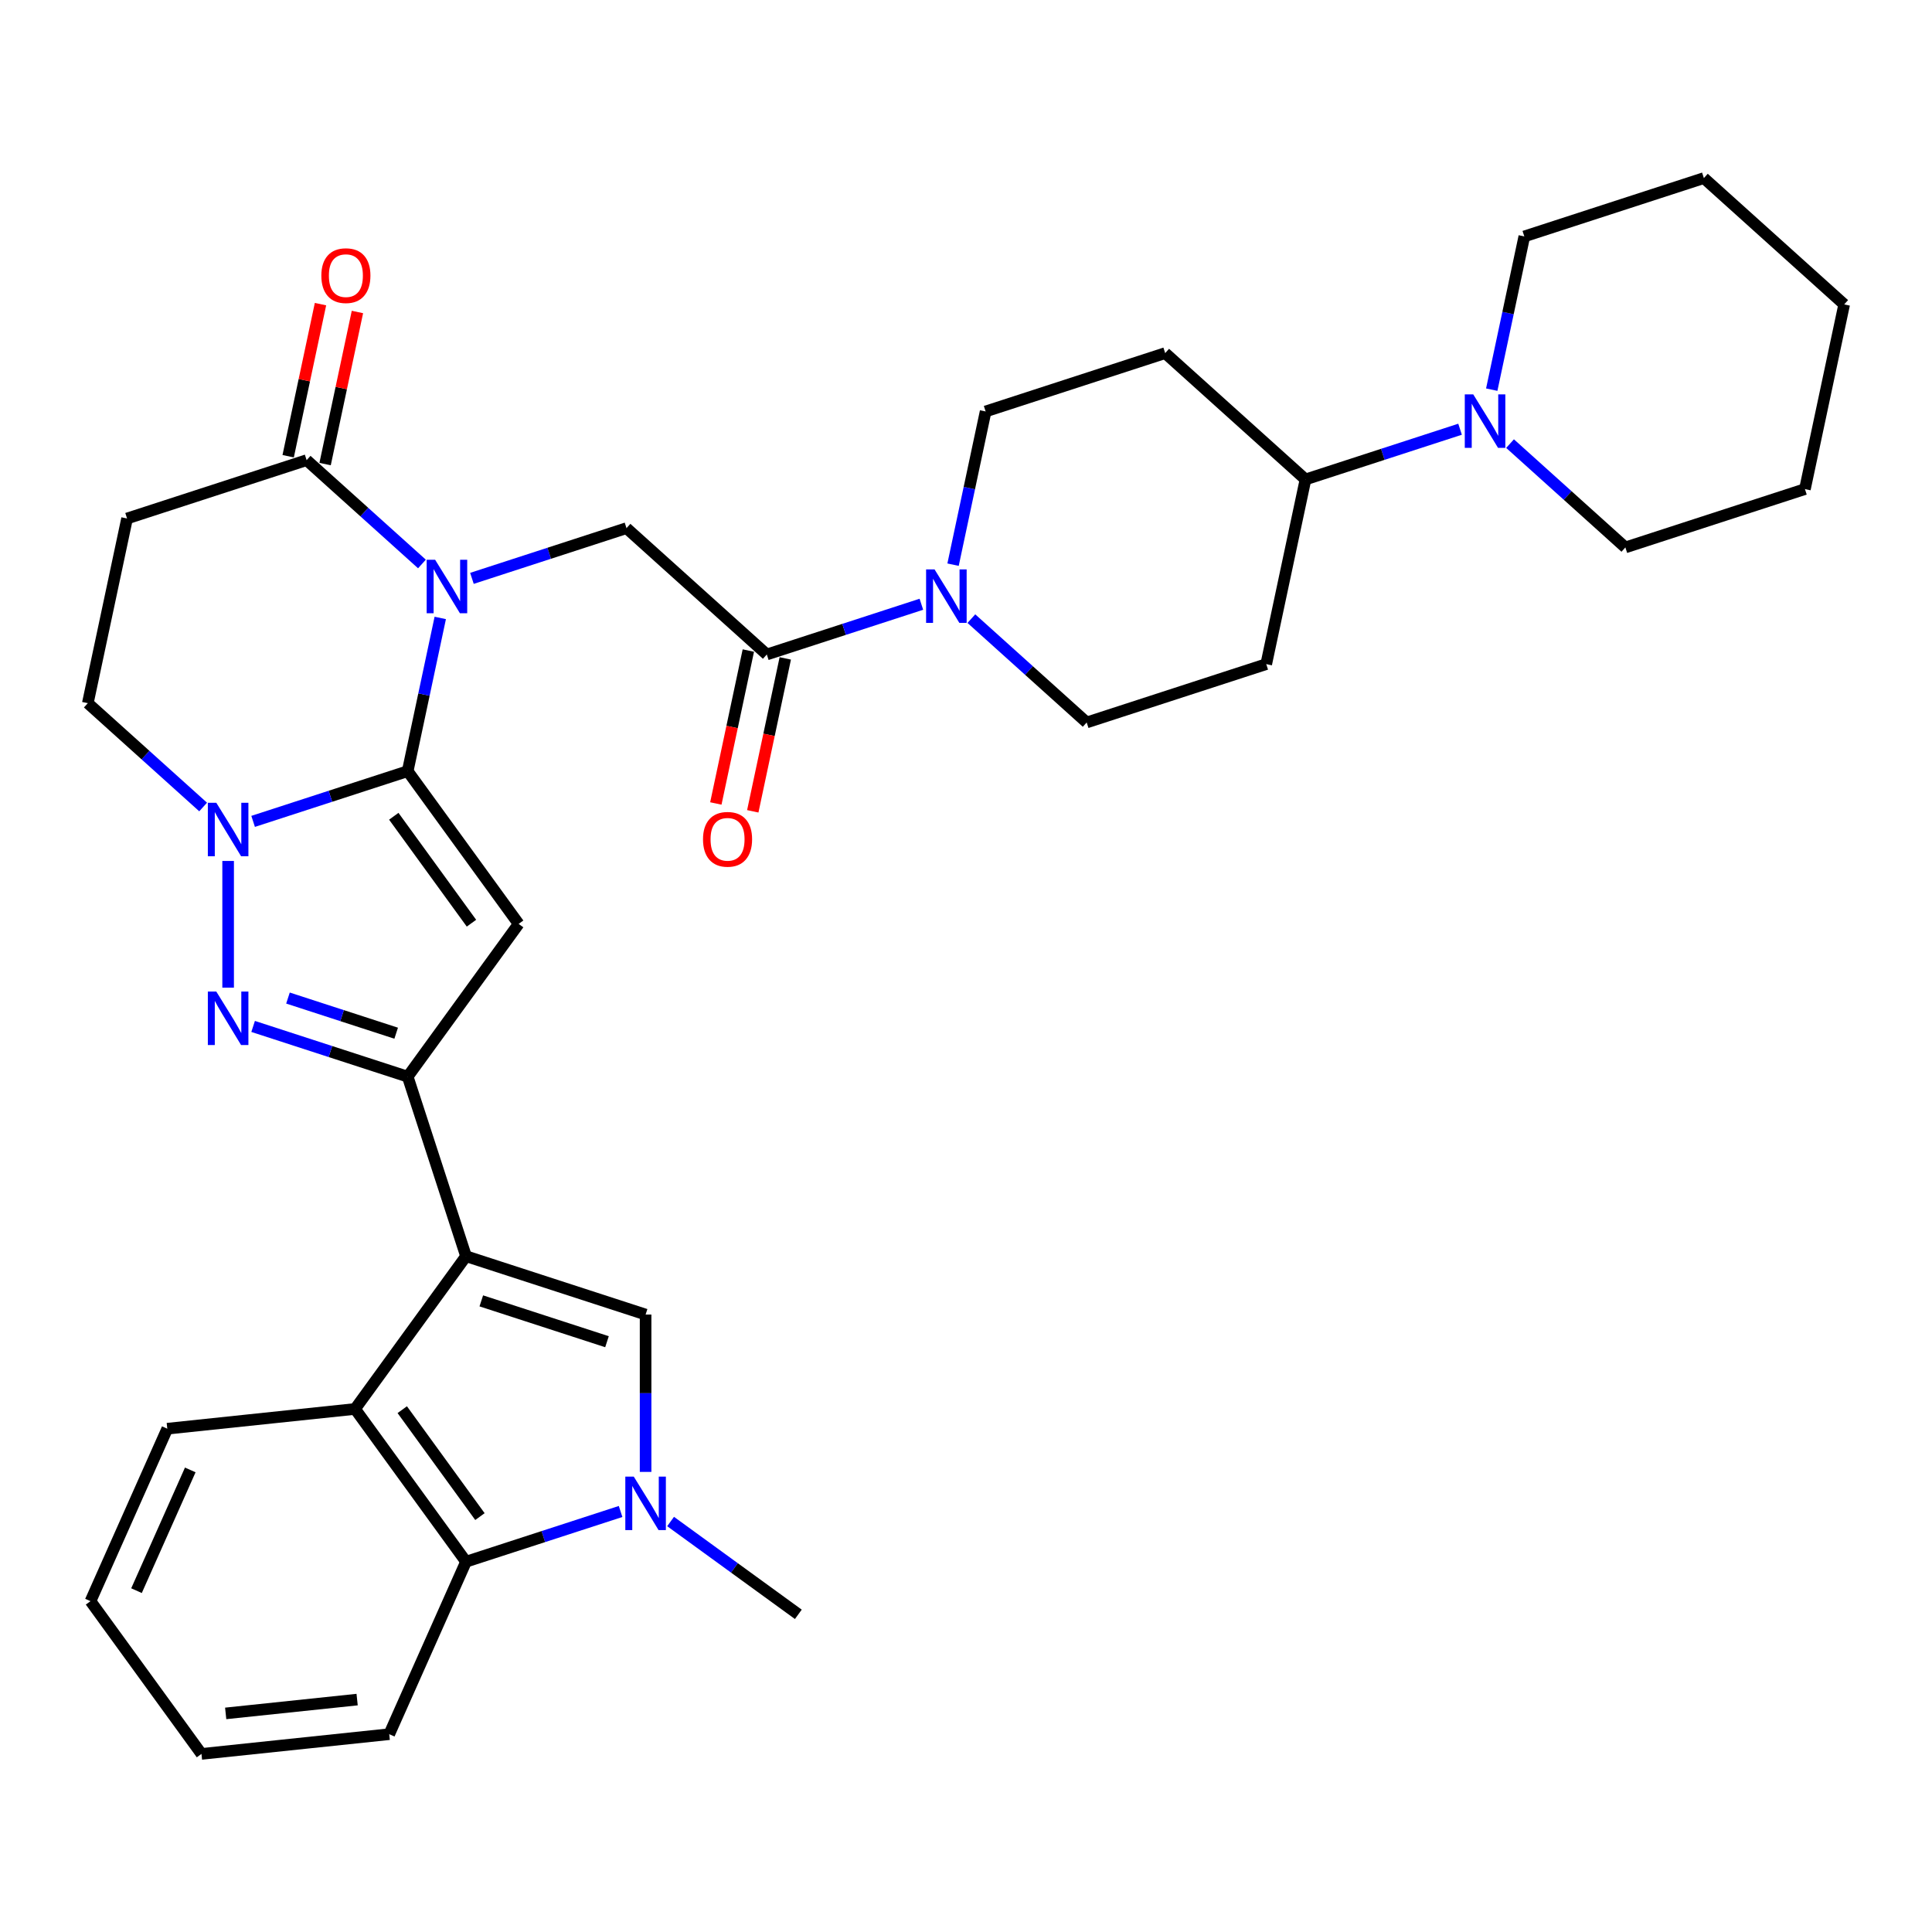 <?xml version='1.0' encoding='iso-8859-1'?>
<svg version='1.1' baseProfile='full'
              xmlns='http://www.w3.org/2000/svg'
                      xmlns:rdkit='http://www.rdkit.org/xml'
                      xmlns:xlink='http://www.w3.org/1999/xlink'
                  xml:space='preserve'
width='1000px' height='1000px' viewBox='0 0 1000 1000'>
<!-- END OF HEADER -->
<rect style='opacity:1.0;fill:#FFFFFF;stroke:none' width='1000' height='1000' x='0' y='0'> </rect>
<path class='bond-0' d='M 211.018,399.152 L 219.447,359.499' style='fill:none;fill-rule:evenodd;stroke:#000000;stroke-width:6px;stroke-linecap:butt;stroke-linejoin:miter;stroke-opacity:1' />
<path class='bond-0' d='M 219.447,359.499 L 227.876,319.845' style='fill:none;fill-rule:evenodd;stroke:#0000FF;stroke-width:6px;stroke-linecap:butt;stroke-linejoin:miter;stroke-opacity:1' />
<path class='bond-2' d='M 211.018,399.152 L 268.459,478.213' style='fill:none;fill-rule:evenodd;stroke:#000000;stroke-width:6px;stroke-linecap:butt;stroke-linejoin:miter;stroke-opacity:1' />
<path class='bond-2' d='M 203.822,422.499 L 244.031,477.842' style='fill:none;fill-rule:evenodd;stroke:#000000;stroke-width:6px;stroke-linecap:butt;stroke-linejoin:miter;stroke-opacity:1' />
<path class='bond-4' d='M 211.018,399.152 L 171.017,412.149' style='fill:none;fill-rule:evenodd;stroke:#000000;stroke-width:6px;stroke-linecap:butt;stroke-linejoin:miter;stroke-opacity:1' />
<path class='bond-4' d='M 171.017,412.149 L 131.016,425.147' style='fill:none;fill-rule:evenodd;stroke:#0000FF;stroke-width:6px;stroke-linecap:butt;stroke-linejoin:miter;stroke-opacity:1' />
<path class='bond-9' d='M 218.398,291.914 L 188.556,265.044' style='fill:none;fill-rule:evenodd;stroke:#0000FF;stroke-width:6px;stroke-linecap:butt;stroke-linejoin:miter;stroke-opacity:1' />
<path class='bond-9' d='M 188.556,265.044 L 158.713,238.174' style='fill:none;fill-rule:evenodd;stroke:#000000;stroke-width:6px;stroke-linecap:butt;stroke-linejoin:miter;stroke-opacity:1' />
<path class='bond-10' d='M 244.275,299.36 L 284.276,286.363' style='fill:none;fill-rule:evenodd;stroke:#0000FF;stroke-width:6px;stroke-linecap:butt;stroke-linejoin:miter;stroke-opacity:1' />
<path class='bond-10' d='M 284.276,286.363 L 324.277,273.366' style='fill:none;fill-rule:evenodd;stroke:#000000;stroke-width:6px;stroke-linecap:butt;stroke-linejoin:miter;stroke-opacity:1' />
<path class='bond-1' d='M 241.217,650.214 L 211.018,557.273' style='fill:none;fill-rule:evenodd;stroke:#000000;stroke-width:6px;stroke-linecap:butt;stroke-linejoin:miter;stroke-opacity:1' />
<path class='bond-6' d='M 241.217,650.214 L 334.158,680.412' style='fill:none;fill-rule:evenodd;stroke:#000000;stroke-width:6px;stroke-linecap:butt;stroke-linejoin:miter;stroke-opacity:1' />
<path class='bond-6' d='M 249.118,673.332 L 314.177,694.47' style='fill:none;fill-rule:evenodd;stroke:#000000;stroke-width:6px;stroke-linecap:butt;stroke-linejoin:miter;stroke-opacity:1' />
<path class='bond-8' d='M 241.217,650.214 L 183.776,729.274' style='fill:none;fill-rule:evenodd;stroke:#000000;stroke-width:6px;stroke-linecap:butt;stroke-linejoin:miter;stroke-opacity:1' />
<path class='bond-3' d='M 268.459,478.213 L 211.018,557.273' style='fill:none;fill-rule:evenodd;stroke:#000000;stroke-width:6px;stroke-linecap:butt;stroke-linejoin:miter;stroke-opacity:1' />
<path class='bond-34' d='M 211.018,557.273 L 171.017,544.276' style='fill:none;fill-rule:evenodd;stroke:#000000;stroke-width:6px;stroke-linecap:butt;stroke-linejoin:miter;stroke-opacity:1' />
<path class='bond-34' d='M 171.017,544.276 L 131.016,531.279' style='fill:none;fill-rule:evenodd;stroke:#0000FF;stroke-width:6px;stroke-linecap:butt;stroke-linejoin:miter;stroke-opacity:1' />
<path class='bond-34' d='M 205.058,534.785 L 177.057,525.687' style='fill:none;fill-rule:evenodd;stroke:#000000;stroke-width:6px;stroke-linecap:butt;stroke-linejoin:miter;stroke-opacity:1' />
<path class='bond-34' d='M 177.057,525.687 L 149.056,516.589' style='fill:none;fill-rule:evenodd;stroke:#0000FF;stroke-width:6px;stroke-linecap:butt;stroke-linejoin:miter;stroke-opacity:1' />
<path class='bond-5' d='M 118.078,445.631 L 118.078,511.201' style='fill:none;fill-rule:evenodd;stroke:#0000FF;stroke-width:6px;stroke-linecap:butt;stroke-linejoin:miter;stroke-opacity:1' />
<path class='bond-16' d='M 105.139,417.701 L 75.297,390.831' style='fill:none;fill-rule:evenodd;stroke:#0000FF;stroke-width:6px;stroke-linecap:butt;stroke-linejoin:miter;stroke-opacity:1' />
<path class='bond-16' d='M 75.297,390.831 L 45.455,363.961' style='fill:none;fill-rule:evenodd;stroke:#000000;stroke-width:6px;stroke-linecap:butt;stroke-linejoin:miter;stroke-opacity:1' />
<path class='bond-7' d='M 334.158,680.412 L 334.158,721.134' style='fill:none;fill-rule:evenodd;stroke:#000000;stroke-width:6px;stroke-linecap:butt;stroke-linejoin:miter;stroke-opacity:1' />
<path class='bond-7' d='M 334.158,721.134 L 334.158,761.855' style='fill:none;fill-rule:evenodd;stroke:#0000FF;stroke-width:6px;stroke-linecap:butt;stroke-linejoin:miter;stroke-opacity:1' />
<path class='bond-24' d='M 347.096,787.536 L 380.157,811.556' style='fill:none;fill-rule:evenodd;stroke:#0000FF;stroke-width:6px;stroke-linecap:butt;stroke-linejoin:miter;stroke-opacity:1' />
<path class='bond-24' d='M 380.157,811.556 L 413.218,835.576' style='fill:none;fill-rule:evenodd;stroke:#000000;stroke-width:6px;stroke-linecap:butt;stroke-linejoin:miter;stroke-opacity:1' />
<path class='bond-36' d='M 321.219,782.34 L 281.218,795.337' style='fill:none;fill-rule:evenodd;stroke:#0000FF;stroke-width:6px;stroke-linecap:butt;stroke-linejoin:miter;stroke-opacity:1' />
<path class='bond-36' d='M 281.218,795.337 L 241.217,808.334' style='fill:none;fill-rule:evenodd;stroke:#000000;stroke-width:6px;stroke-linecap:butt;stroke-linejoin:miter;stroke-opacity:1' />
<path class='bond-12' d='M 183.776,729.274 L 241.217,808.334' style='fill:none;fill-rule:evenodd;stroke:#000000;stroke-width:6px;stroke-linecap:butt;stroke-linejoin:miter;stroke-opacity:1' />
<path class='bond-12' d='M 208.204,729.645 L 248.413,784.987' style='fill:none;fill-rule:evenodd;stroke:#000000;stroke-width:6px;stroke-linecap:butt;stroke-linejoin:miter;stroke-opacity:1' />
<path class='bond-25' d='M 183.776,729.274 L 86.588,739.489' style='fill:none;fill-rule:evenodd;stroke:#000000;stroke-width:6px;stroke-linecap:butt;stroke-linejoin:miter;stroke-opacity:1' />
<path class='bond-23' d='M 168.272,240.206 L 176.639,200.845' style='fill:none;fill-rule:evenodd;stroke:#000000;stroke-width:6px;stroke-linecap:butt;stroke-linejoin:miter;stroke-opacity:1' />
<path class='bond-23' d='M 176.639,200.845 L 185.005,161.485' style='fill:none;fill-rule:evenodd;stroke:#FF0000;stroke-width:6px;stroke-linecap:butt;stroke-linejoin:miter;stroke-opacity:1' />
<path class='bond-23' d='M 149.155,236.142 L 157.521,196.782' style='fill:none;fill-rule:evenodd;stroke:#000000;stroke-width:6px;stroke-linecap:butt;stroke-linejoin:miter;stroke-opacity:1' />
<path class='bond-23' d='M 157.521,196.782 L 165.887,157.421' style='fill:none;fill-rule:evenodd;stroke:#FF0000;stroke-width:6px;stroke-linecap:butt;stroke-linejoin:miter;stroke-opacity:1' />
<path class='bond-35' d='M 158.713,238.174 L 65.772,268.372' style='fill:none;fill-rule:evenodd;stroke:#000000;stroke-width:6px;stroke-linecap:butt;stroke-linejoin:miter;stroke-opacity:1' />
<path class='bond-11' d='M 324.277,273.366 L 396.9,338.756' style='fill:none;fill-rule:evenodd;stroke:#000000;stroke-width:6px;stroke-linecap:butt;stroke-linejoin:miter;stroke-opacity:1' />
<path class='bond-13' d='M 396.9,338.756 L 436.901,325.759' style='fill:none;fill-rule:evenodd;stroke:#000000;stroke-width:6px;stroke-linecap:butt;stroke-linejoin:miter;stroke-opacity:1' />
<path class='bond-13' d='M 436.901,325.759 L 476.902,312.761' style='fill:none;fill-rule:evenodd;stroke:#0000FF;stroke-width:6px;stroke-linecap:butt;stroke-linejoin:miter;stroke-opacity:1' />
<path class='bond-22' d='M 387.341,336.724 L 378.929,376.299' style='fill:none;fill-rule:evenodd;stroke:#000000;stroke-width:6px;stroke-linecap:butt;stroke-linejoin:miter;stroke-opacity:1' />
<path class='bond-22' d='M 378.929,376.299 L 370.517,415.875' style='fill:none;fill-rule:evenodd;stroke:#FF0000;stroke-width:6px;stroke-linecap:butt;stroke-linejoin:miter;stroke-opacity:1' />
<path class='bond-22' d='M 406.459,340.787 L 398.047,380.363' style='fill:none;fill-rule:evenodd;stroke:#000000;stroke-width:6px;stroke-linecap:butt;stroke-linejoin:miter;stroke-opacity:1' />
<path class='bond-22' d='M 398.047,380.363 L 389.635,419.939' style='fill:none;fill-rule:evenodd;stroke:#FF0000;stroke-width:6px;stroke-linecap:butt;stroke-linejoin:miter;stroke-opacity:1' />
<path class='bond-28' d='M 241.217,808.334 L 201.469,897.609' style='fill:none;fill-rule:evenodd;stroke:#000000;stroke-width:6px;stroke-linecap:butt;stroke-linejoin:miter;stroke-opacity:1' />
<path class='bond-20' d='M 502.78,320.207 L 532.622,347.077' style='fill:none;fill-rule:evenodd;stroke:#0000FF;stroke-width:6px;stroke-linecap:butt;stroke-linejoin:miter;stroke-opacity:1' />
<path class='bond-20' d='M 532.622,347.077 L 562.464,373.947' style='fill:none;fill-rule:evenodd;stroke:#000000;stroke-width:6px;stroke-linecap:butt;stroke-linejoin:miter;stroke-opacity:1' />
<path class='bond-21' d='M 493.302,292.277 L 501.73,252.623' style='fill:none;fill-rule:evenodd;stroke:#0000FF;stroke-width:6px;stroke-linecap:butt;stroke-linejoin:miter;stroke-opacity:1' />
<path class='bond-21' d='M 501.73,252.623 L 510.159,212.969' style='fill:none;fill-rule:evenodd;stroke:#000000;stroke-width:6px;stroke-linecap:butt;stroke-linejoin:miter;stroke-opacity:1' />
<path class='bond-14' d='M 65.772,268.372 L 45.455,363.961' style='fill:none;fill-rule:evenodd;stroke:#000000;stroke-width:6px;stroke-linecap:butt;stroke-linejoin:miter;stroke-opacity:1' />
<path class='bond-15' d='M 755.725,222.166 L 715.724,235.164' style='fill:none;fill-rule:evenodd;stroke:#0000FF;stroke-width:6px;stroke-linecap:butt;stroke-linejoin:miter;stroke-opacity:1' />
<path class='bond-15' d='M 715.724,235.164 L 675.723,248.161' style='fill:none;fill-rule:evenodd;stroke:#000000;stroke-width:6px;stroke-linecap:butt;stroke-linejoin:miter;stroke-opacity:1' />
<path class='bond-26' d='M 781.602,229.612 L 811.444,256.482' style='fill:none;fill-rule:evenodd;stroke:#0000FF;stroke-width:6px;stroke-linecap:butt;stroke-linejoin:miter;stroke-opacity:1' />
<path class='bond-26' d='M 811.444,256.482 L 841.287,283.352' style='fill:none;fill-rule:evenodd;stroke:#000000;stroke-width:6px;stroke-linecap:butt;stroke-linejoin:miter;stroke-opacity:1' />
<path class='bond-27' d='M 772.124,201.682 L 780.553,162.028' style='fill:none;fill-rule:evenodd;stroke:#0000FF;stroke-width:6px;stroke-linecap:butt;stroke-linejoin:miter;stroke-opacity:1' />
<path class='bond-27' d='M 780.553,162.028 L 788.982,122.374' style='fill:none;fill-rule:evenodd;stroke:#000000;stroke-width:6px;stroke-linecap:butt;stroke-linejoin:miter;stroke-opacity:1' />
<path class='bond-17' d='M 675.723,248.161 L 603.1,182.771' style='fill:none;fill-rule:evenodd;stroke:#000000;stroke-width:6px;stroke-linecap:butt;stroke-linejoin:miter;stroke-opacity:1' />
<path class='bond-37' d='M 675.723,248.161 L 655.405,343.749' style='fill:none;fill-rule:evenodd;stroke:#000000;stroke-width:6px;stroke-linecap:butt;stroke-linejoin:miter;stroke-opacity:1' />
<path class='bond-18' d='M 603.1,182.771 L 510.159,212.969' style='fill:none;fill-rule:evenodd;stroke:#000000;stroke-width:6px;stroke-linecap:butt;stroke-linejoin:miter;stroke-opacity:1' />
<path class='bond-19' d='M 655.405,343.749 L 562.464,373.947' style='fill:none;fill-rule:evenodd;stroke:#000000;stroke-width:6px;stroke-linecap:butt;stroke-linejoin:miter;stroke-opacity:1' />
<path class='bond-29' d='M 86.588,739.489 L 46.84,828.764' style='fill:none;fill-rule:evenodd;stroke:#000000;stroke-width:6px;stroke-linecap:butt;stroke-linejoin:miter;stroke-opacity:1' />
<path class='bond-29' d='M 98.481,760.83 L 70.657,823.322' style='fill:none;fill-rule:evenodd;stroke:#000000;stroke-width:6px;stroke-linecap:butt;stroke-linejoin:miter;stroke-opacity:1' />
<path class='bond-31' d='M 841.287,283.352 L 934.228,253.154' style='fill:none;fill-rule:evenodd;stroke:#000000;stroke-width:6px;stroke-linecap:butt;stroke-linejoin:miter;stroke-opacity:1' />
<path class='bond-30' d='M 788.982,122.374 L 881.922,92.176' style='fill:none;fill-rule:evenodd;stroke:#000000;stroke-width:6px;stroke-linecap:butt;stroke-linejoin:miter;stroke-opacity:1' />
<path class='bond-38' d='M 201.469,897.609 L 104.28,907.824' style='fill:none;fill-rule:evenodd;stroke:#000000;stroke-width:6px;stroke-linecap:butt;stroke-linejoin:miter;stroke-opacity:1' />
<path class='bond-38' d='M 184.848,879.704 L 116.816,886.854' style='fill:none;fill-rule:evenodd;stroke:#000000;stroke-width:6px;stroke-linecap:butt;stroke-linejoin:miter;stroke-opacity:1' />
<path class='bond-32' d='M 46.84,828.764 L 104.28,907.824' style='fill:none;fill-rule:evenodd;stroke:#000000;stroke-width:6px;stroke-linecap:butt;stroke-linejoin:miter;stroke-opacity:1' />
<path class='bond-33' d='M 881.922,92.176 L 954.545,157.566' style='fill:none;fill-rule:evenodd;stroke:#000000;stroke-width:6px;stroke-linecap:butt;stroke-linejoin:miter;stroke-opacity:1' />
<path class='bond-39' d='M 934.228,253.154 L 954.545,157.566' style='fill:none;fill-rule:evenodd;stroke:#000000;stroke-width:6px;stroke-linecap:butt;stroke-linejoin:miter;stroke-opacity:1' />
<path  class='atom-1' d='M 225.219 289.726
L 234.288 304.385
Q 235.187 305.831, 236.633 308.45
Q 238.079 311.069, 238.157 311.226
L 238.157 289.726
L 241.832 289.726
L 241.832 317.402
L 238.04 317.402
L 228.307 301.375
Q 227.173 299.499, 225.962 297.349
Q 224.789 295.199, 224.437 294.534
L 224.437 317.402
L 220.841 317.402
L 220.841 289.726
L 225.219 289.726
' fill='#0000FF'/>
<path  class='atom-5' d='M 111.96 415.513
L 121.029 430.172
Q 121.928 431.618, 123.374 434.237
Q 124.82 436.856, 124.899 437.012
L 124.899 415.513
L 128.573 415.513
L 128.573 443.188
L 124.781 443.188
L 115.048 427.162
Q 113.914 425.285, 112.703 423.135
Q 111.53 420.986, 111.178 420.321
L 111.178 443.188
L 107.582 443.188
L 107.582 415.513
L 111.96 415.513
' fill='#0000FF'/>
<path  class='atom-6' d='M 111.96 513.237
L 121.029 527.895
Q 121.928 529.342, 123.374 531.961
Q 124.82 534.58, 124.899 534.736
L 124.899 513.237
L 128.573 513.237
L 128.573 540.912
L 124.781 540.912
L 115.048 524.885
Q 113.914 523.009, 112.703 520.859
Q 111.53 518.709, 111.178 518.045
L 111.178 540.912
L 107.582 540.912
L 107.582 513.237
L 111.96 513.237
' fill='#0000FF'/>
<path  class='atom-8' d='M 328.04 764.298
L 337.109 778.957
Q 338.008 780.403, 339.454 783.022
Q 340.901 785.641, 340.979 785.797
L 340.979 764.298
L 344.653 764.298
L 344.653 791.974
L 340.861 791.974
L 331.128 775.947
Q 329.995 774.071, 328.783 771.921
Q 327.61 769.771, 327.258 769.106
L 327.258 791.974
L 323.662 791.974
L 323.662 764.298
L 328.04 764.298
' fill='#0000FF'/>
<path  class='atom-14' d='M 483.724 294.72
L 492.792 309.378
Q 493.691 310.825, 495.138 313.444
Q 496.584 316.063, 496.662 316.219
L 496.662 294.72
L 500.337 294.72
L 500.337 322.395
L 496.545 322.395
L 486.812 306.368
Q 485.678 304.492, 484.466 302.342
Q 483.294 300.192, 482.942 299.528
L 482.942 322.395
L 479.345 322.395
L 479.345 294.72
L 483.724 294.72
' fill='#0000FF'/>
<path  class='atom-16' d='M 762.546 204.125
L 771.615 218.783
Q 772.514 220.23, 773.96 222.849
Q 775.407 225.468, 775.485 225.624
L 775.485 204.125
L 779.159 204.125
L 779.159 231.8
L 775.368 231.8
L 765.634 215.773
Q 764.501 213.897, 763.289 211.747
Q 762.116 209.597, 761.764 208.933
L 761.764 231.8
L 758.168 231.8
L 758.168 204.125
L 762.546 204.125
' fill='#0000FF'/>
<path  class='atom-23' d='M 363.878 434.422
Q 363.878 427.777, 367.162 424.063
Q 370.445 420.35, 376.582 420.35
Q 382.719 420.35, 386.003 424.063
Q 389.286 427.777, 389.286 434.422
Q 389.286 441.146, 385.964 444.976
Q 382.641 448.768, 376.582 448.768
Q 370.484 448.768, 367.162 444.976
Q 363.878 441.185, 363.878 434.422
M 376.582 445.641
Q 380.804 445.641, 383.071 442.826
Q 385.377 439.973, 385.377 434.422
Q 385.377 428.989, 383.071 426.252
Q 380.804 423.477, 376.582 423.477
Q 372.361 423.477, 370.054 426.213
Q 367.787 428.95, 367.787 434.422
Q 367.787 440.012, 370.054 442.826
Q 372.361 445.641, 376.582 445.641
' fill='#FF0000'/>
<path  class='atom-24' d='M 166.327 142.664
Q 166.327 136.019, 169.611 132.305
Q 172.894 128.592, 179.031 128.592
Q 185.168 128.592, 188.452 132.305
Q 191.735 136.019, 191.735 142.664
Q 191.735 149.387, 188.413 153.218
Q 185.09 157.01, 179.031 157.01
Q 172.933 157.01, 169.611 153.218
Q 166.327 149.426, 166.327 142.664
M 179.031 153.883
Q 183.253 153.883, 185.52 151.068
Q 187.826 148.215, 187.826 142.664
Q 187.826 137.23, 185.52 134.494
Q 183.253 131.719, 179.031 131.719
Q 174.81 131.719, 172.503 134.455
Q 170.236 137.191, 170.236 142.664
Q 170.236 148.254, 172.503 151.068
Q 174.81 153.883, 179.031 153.883
' fill='#FF0000'/>
</svg>
